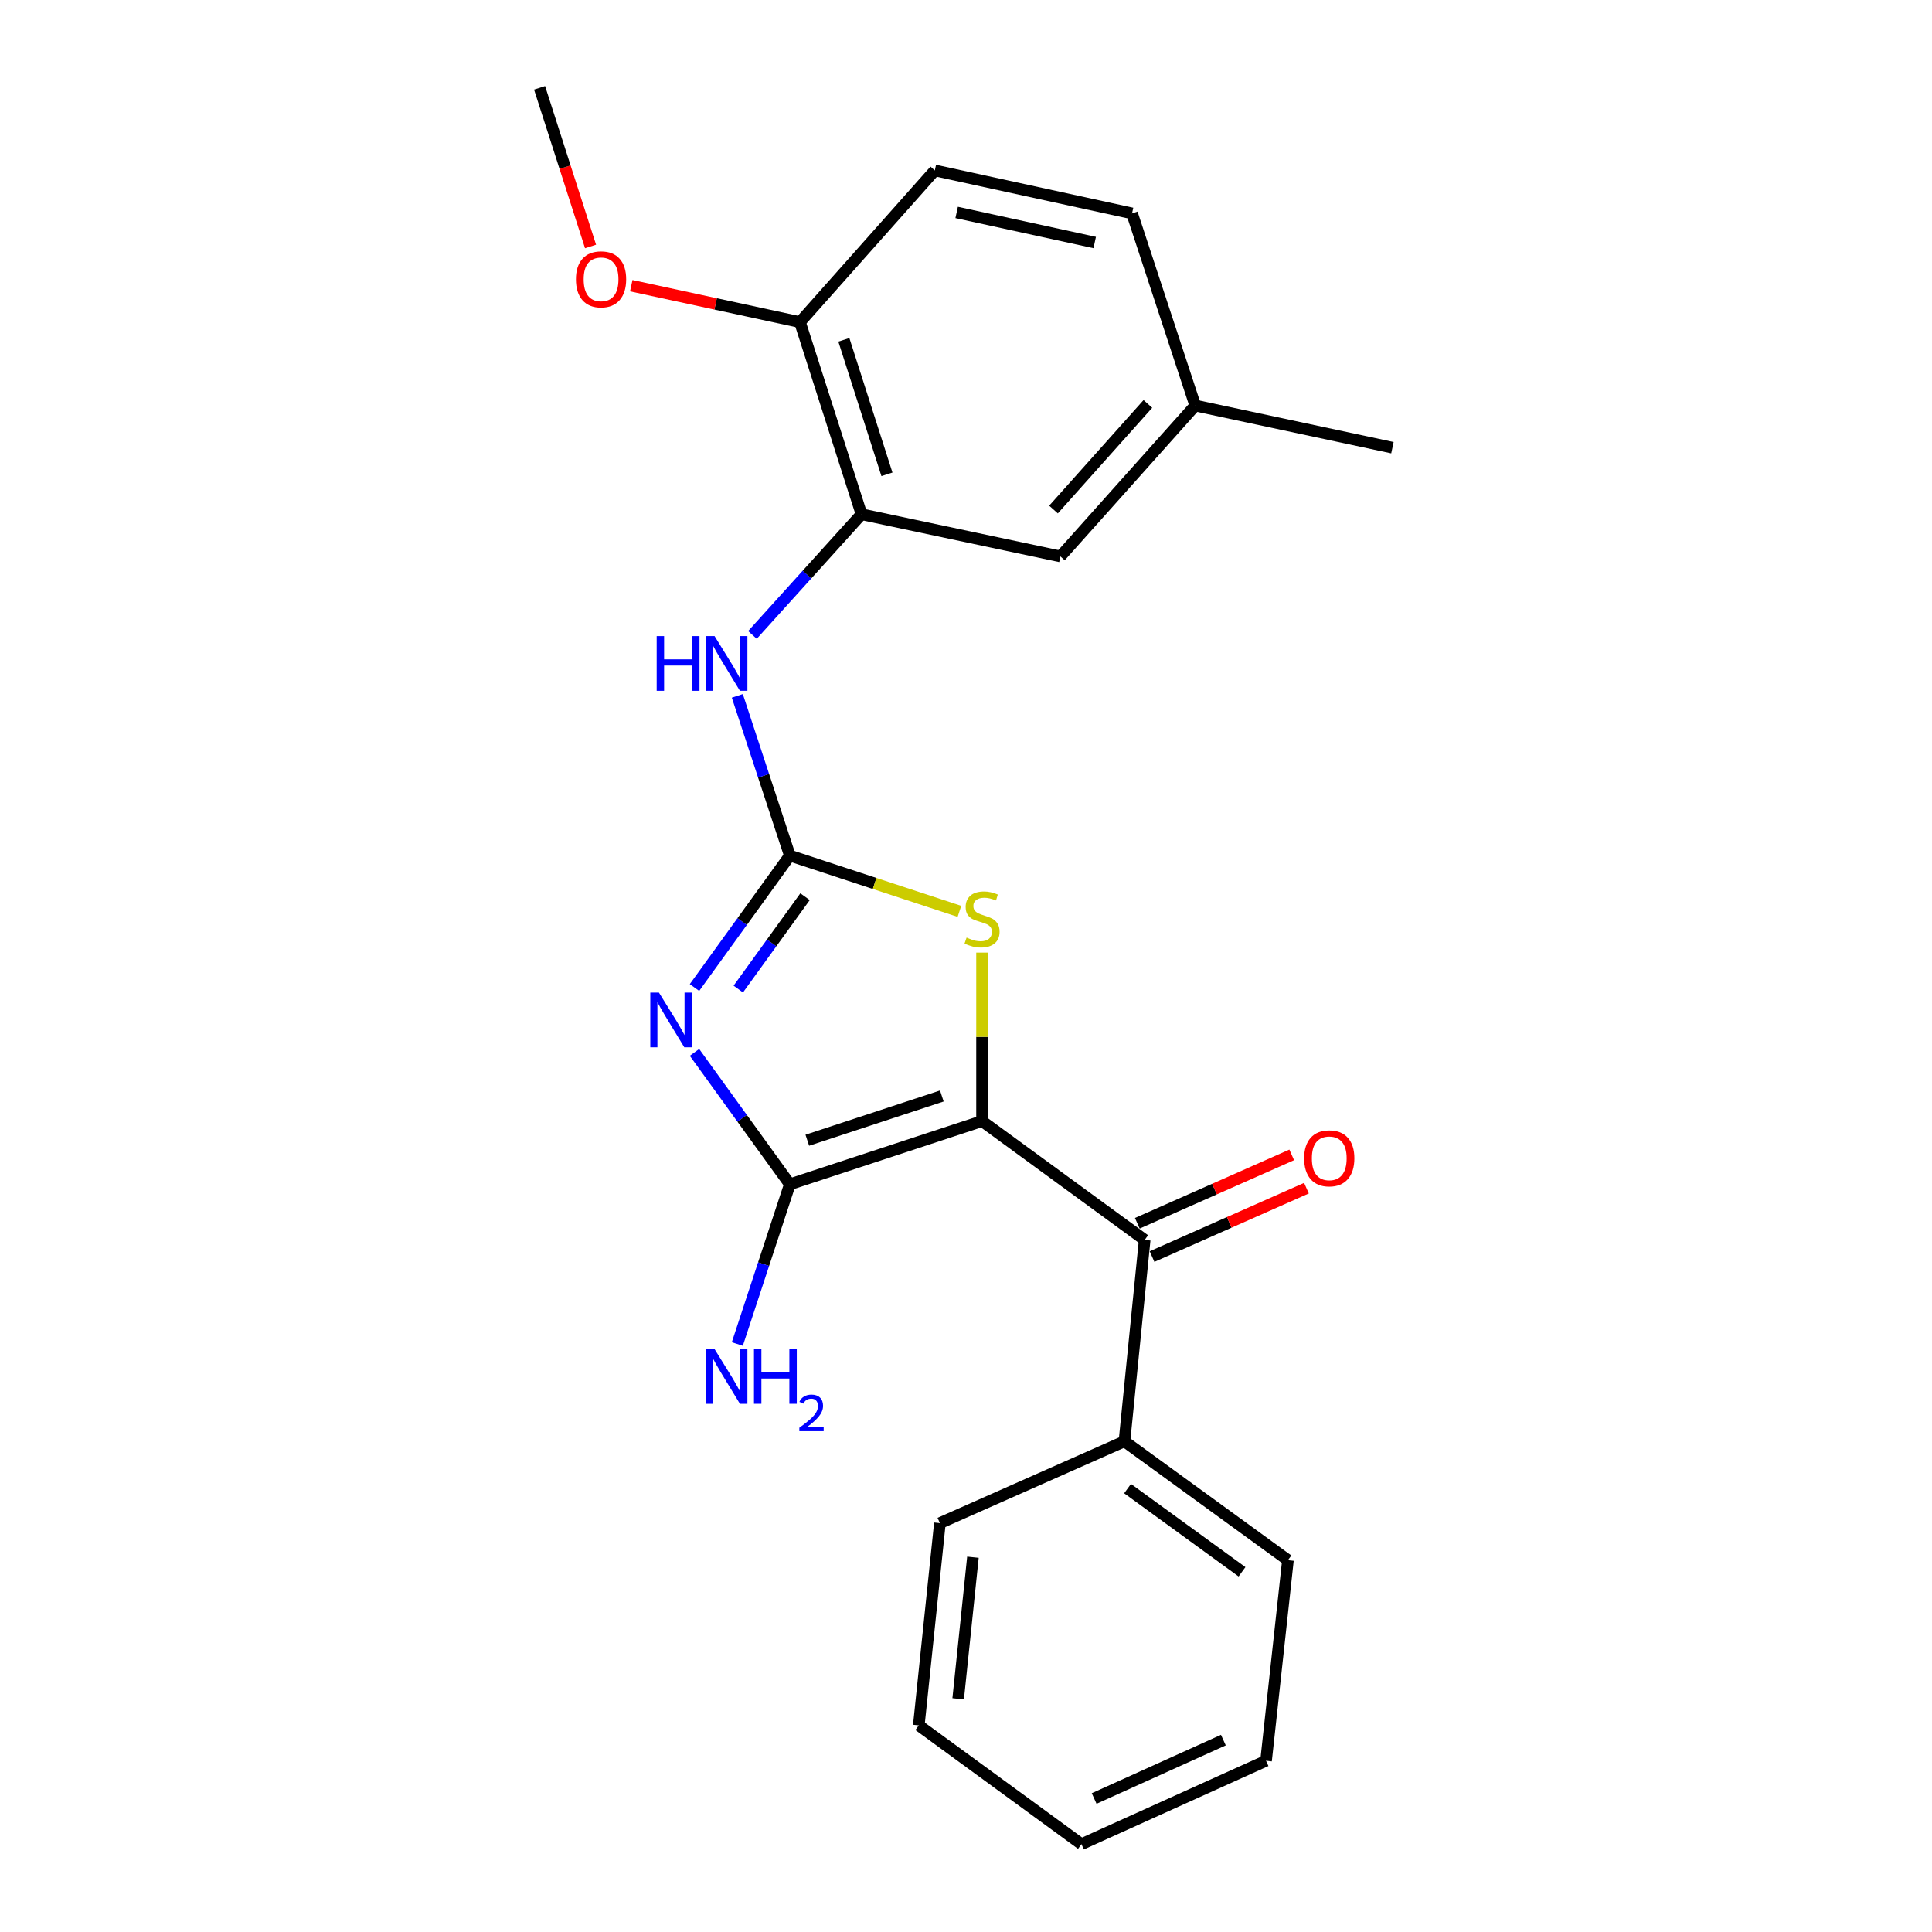 <?xml version='1.0' encoding='iso-8859-1'?>
<svg version='1.1' baseProfile='full'
              xmlns='http://www.w3.org/2000/svg'
                      xmlns:rdkit='http://www.rdkit.org/xml'
                      xmlns:xlink='http://www.w3.org/1999/xlink'
                  xml:space='preserve'
width='1000px' height='1000px' viewBox='0 0 1000 1000'>
<!-- END OF HEADER -->
<rect style='opacity:1.0;fill:#FFFFFF;stroke:none' width='1000' height='1000' x='0' y='0'> </rect>
<path class='bond-1' d='M 508.3,580.269 L 408.825,612.987' style='fill:none;fill-rule:evenodd;stroke:#000000;stroke-width:6px;stroke-linecap:butt;stroke-linejoin:miter;stroke-opacity:1' />
<path class='bond-1' d='M 487.492,567.28 L 417.86,590.183' style='fill:none;fill-rule:evenodd;stroke:#000000;stroke-width:6px;stroke-linecap:butt;stroke-linejoin:miter;stroke-opacity:1' />
<path class='bond-3' d='M 508.3,580.269 L 508.3,536.668' style='fill:none;fill-rule:evenodd;stroke:#000000;stroke-width:6px;stroke-linecap:butt;stroke-linejoin:miter;stroke-opacity:1' />
<path class='bond-3' d='M 508.3,536.668 L 508.3,493.068' style='fill:none;fill-rule:evenodd;stroke:#CCCC00;stroke-width:6px;stroke-linecap:butt;stroke-linejoin:miter;stroke-opacity:1' />
<path class='bond-4' d='M 508.3,580.269 L 592.483,641.781' style='fill:none;fill-rule:evenodd;stroke:#000000;stroke-width:6px;stroke-linecap:butt;stroke-linejoin:miter;stroke-opacity:1' />
<path class='bond-0' d='M 359.467,544.709 L 384.146,578.848' style='fill:none;fill-rule:evenodd;stroke:#0000FF;stroke-width:6px;stroke-linecap:butt;stroke-linejoin:miter;stroke-opacity:1' />
<path class='bond-0' d='M 384.146,578.848 L 408.825,612.987' style='fill:none;fill-rule:evenodd;stroke:#000000;stroke-width:6px;stroke-linecap:butt;stroke-linejoin:miter;stroke-opacity:1' />
<path class='bond-23' d='M 359.465,511.141 L 384.145,476.996' style='fill:none;fill-rule:evenodd;stroke:#0000FF;stroke-width:6px;stroke-linecap:butt;stroke-linejoin:miter;stroke-opacity:1' />
<path class='bond-23' d='M 384.145,476.996 L 408.825,442.852' style='fill:none;fill-rule:evenodd;stroke:#000000;stroke-width:6px;stroke-linecap:butt;stroke-linejoin:miter;stroke-opacity:1' />
<path class='bond-23' d='M 382.138,511.934 L 399.414,488.033' style='fill:none;fill-rule:evenodd;stroke:#0000FF;stroke-width:6px;stroke-linecap:butt;stroke-linejoin:miter;stroke-opacity:1' />
<path class='bond-23' d='M 399.414,488.033 L 416.69,464.132' style='fill:none;fill-rule:evenodd;stroke:#000000;stroke-width:6px;stroke-linecap:butt;stroke-linejoin:miter;stroke-opacity:1' />
<path class='bond-10' d='M 408.825,612.987 L 395.23,654.326' style='fill:none;fill-rule:evenodd;stroke:#000000;stroke-width:6px;stroke-linecap:butt;stroke-linejoin:miter;stroke-opacity:1' />
<path class='bond-10' d='M 395.23,654.326 L 381.634,695.664' style='fill:none;fill-rule:evenodd;stroke:#0000FF;stroke-width:6px;stroke-linecap:butt;stroke-linejoin:miter;stroke-opacity:1' />
<path class='bond-2' d='M 408.825,442.852 L 452.714,457.288' style='fill:none;fill-rule:evenodd;stroke:#000000;stroke-width:6px;stroke-linecap:butt;stroke-linejoin:miter;stroke-opacity:1' />
<path class='bond-2' d='M 452.714,457.288 L 496.602,471.723' style='fill:none;fill-rule:evenodd;stroke:#CCCC00;stroke-width:6px;stroke-linecap:butt;stroke-linejoin:miter;stroke-opacity:1' />
<path class='bond-5' d='M 408.825,442.852 L 395.23,401.514' style='fill:none;fill-rule:evenodd;stroke:#000000;stroke-width:6px;stroke-linecap:butt;stroke-linejoin:miter;stroke-opacity:1' />
<path class='bond-5' d='M 395.23,401.514 L 381.634,360.175' style='fill:none;fill-rule:evenodd;stroke:#0000FF;stroke-width:6px;stroke-linecap:butt;stroke-linejoin:miter;stroke-opacity:1' />
<path class='bond-8' d='M 596.298,650.394 L 636.262,632.693' style='fill:none;fill-rule:evenodd;stroke:#000000;stroke-width:6px;stroke-linecap:butt;stroke-linejoin:miter;stroke-opacity:1' />
<path class='bond-8' d='M 636.262,632.693 L 676.225,614.993' style='fill:none;fill-rule:evenodd;stroke:#FF0000;stroke-width:6px;stroke-linecap:butt;stroke-linejoin:miter;stroke-opacity:1' />
<path class='bond-8' d='M 588.668,633.168 L 628.632,615.467' style='fill:none;fill-rule:evenodd;stroke:#000000;stroke-width:6px;stroke-linecap:butt;stroke-linejoin:miter;stroke-opacity:1' />
<path class='bond-8' d='M 628.632,615.467 L 668.596,597.767' style='fill:none;fill-rule:evenodd;stroke:#FF0000;stroke-width:6px;stroke-linecap:butt;stroke-linejoin:miter;stroke-opacity:1' />
<path class='bond-11' d='M 592.483,641.781 L 582.006,746.029' style='fill:none;fill-rule:evenodd;stroke:#000000;stroke-width:6px;stroke-linecap:butt;stroke-linejoin:miter;stroke-opacity:1' />
<path class='bond-6' d='M 389.459,328.637 L 417.689,297.406' style='fill:none;fill-rule:evenodd;stroke:#0000FF;stroke-width:6px;stroke-linecap:butt;stroke-linejoin:miter;stroke-opacity:1' />
<path class='bond-6' d='M 417.689,297.406 L 445.919,266.175' style='fill:none;fill-rule:evenodd;stroke:#000000;stroke-width:6px;stroke-linecap:butt;stroke-linejoin:miter;stroke-opacity:1' />
<path class='bond-7' d='M 445.919,266.175 L 414.058,166.732' style='fill:none;fill-rule:evenodd;stroke:#000000;stroke-width:6px;stroke-linecap:butt;stroke-linejoin:miter;stroke-opacity:1' />
<path class='bond-7' d='M 459.081,245.51 L 436.779,175.9' style='fill:none;fill-rule:evenodd;stroke:#000000;stroke-width:6px;stroke-linecap:butt;stroke-linejoin:miter;stroke-opacity:1' />
<path class='bond-9' d='M 445.919,266.175 L 548.869,287.998' style='fill:none;fill-rule:evenodd;stroke:#000000;stroke-width:6px;stroke-linecap:butt;stroke-linejoin:miter;stroke-opacity:1' />
<path class='bond-12' d='M 414.058,166.732 L 483.86,88.211' style='fill:none;fill-rule:evenodd;stroke:#000000;stroke-width:6px;stroke-linecap:butt;stroke-linejoin:miter;stroke-opacity:1' />
<path class='bond-15' d='M 414.058,166.732 L 370.4,157.299' style='fill:none;fill-rule:evenodd;stroke:#000000;stroke-width:6px;stroke-linecap:butt;stroke-linejoin:miter;stroke-opacity:1' />
<path class='bond-15' d='M 370.4,157.299 L 326.742,147.867' style='fill:none;fill-rule:evenodd;stroke:#FF0000;stroke-width:6px;stroke-linecap:butt;stroke-linejoin:miter;stroke-opacity:1' />
<path class='bond-13' d='M 548.869,287.998 L 618.66,209.917' style='fill:none;fill-rule:evenodd;stroke:#000000;stroke-width:6px;stroke-linecap:butt;stroke-linejoin:miter;stroke-opacity:1' />
<path class='bond-13' d='M 545.291,263.731 L 594.145,209.074' style='fill:none;fill-rule:evenodd;stroke:#000000;stroke-width:6px;stroke-linecap:butt;stroke-linejoin:miter;stroke-opacity:1' />
<path class='bond-16' d='M 582.006,746.029 L 666.639,807.541' style='fill:none;fill-rule:evenodd;stroke:#000000;stroke-width:6px;stroke-linecap:butt;stroke-linejoin:miter;stroke-opacity:1' />
<path class='bond-16' d='M 583.625,770.496 L 642.868,813.554' style='fill:none;fill-rule:evenodd;stroke:#000000;stroke-width:6px;stroke-linecap:butt;stroke-linejoin:miter;stroke-opacity:1' />
<path class='bond-17' d='M 582.006,746.029 L 486.488,788.356' style='fill:none;fill-rule:evenodd;stroke:#000000;stroke-width:6px;stroke-linecap:butt;stroke-linejoin:miter;stroke-opacity:1' />
<path class='bond-25' d='M 483.86,88.211 L 585.942,110.452' style='fill:none;fill-rule:evenodd;stroke:#000000;stroke-width:6px;stroke-linecap:butt;stroke-linejoin:miter;stroke-opacity:1' />
<path class='bond-25' d='M 495.162,109.955 L 566.619,125.524' style='fill:none;fill-rule:evenodd;stroke:#000000;stroke-width:6px;stroke-linecap:butt;stroke-linejoin:miter;stroke-opacity:1' />
<path class='bond-14' d='M 618.66,209.917 L 585.942,110.452' style='fill:none;fill-rule:evenodd;stroke:#000000;stroke-width:6px;stroke-linecap:butt;stroke-linejoin:miter;stroke-opacity:1' />
<path class='bond-18' d='M 618.66,209.917 L 720.721,231.719' style='fill:none;fill-rule:evenodd;stroke:#000000;stroke-width:6px;stroke-linecap:butt;stroke-linejoin:miter;stroke-opacity:1' />
<path class='bond-19' d='M 305.67,127.569 L 292.475,86.512' style='fill:none;fill-rule:evenodd;stroke:#FF0000;stroke-width:6px;stroke-linecap:butt;stroke-linejoin:miter;stroke-opacity:1' />
<path class='bond-19' d='M 292.475,86.512 L 279.279,45.455' style='fill:none;fill-rule:evenodd;stroke:#000000;stroke-width:6px;stroke-linecap:butt;stroke-linejoin:miter;stroke-opacity:1' />
<path class='bond-20' d='M 666.639,807.541 L 655.304,911.371' style='fill:none;fill-rule:evenodd;stroke:#000000;stroke-width:6px;stroke-linecap:butt;stroke-linejoin:miter;stroke-opacity:1' />
<path class='bond-21' d='M 486.488,788.356 L 475.571,893.043' style='fill:none;fill-rule:evenodd;stroke:#000000;stroke-width:6px;stroke-linecap:butt;stroke-linejoin:miter;stroke-opacity:1' />
<path class='bond-21' d='M 503.588,806.013 L 495.947,879.294' style='fill:none;fill-rule:evenodd;stroke:#000000;stroke-width:6px;stroke-linecap:butt;stroke-linejoin:miter;stroke-opacity:1' />
<path class='bond-24' d='M 655.304,911.371 L 559.754,954.545' style='fill:none;fill-rule:evenodd;stroke:#000000;stroke-width:6px;stroke-linecap:butt;stroke-linejoin:miter;stroke-opacity:1' />
<path class='bond-24' d='M 633.214,900.678 L 566.329,930.901' style='fill:none;fill-rule:evenodd;stroke:#000000;stroke-width:6px;stroke-linecap:butt;stroke-linejoin:miter;stroke-opacity:1' />
<path class='bond-22' d='M 475.571,893.043 L 559.754,954.545' style='fill:none;fill-rule:evenodd;stroke:#000000;stroke-width:6px;stroke-linecap:butt;stroke-linejoin:miter;stroke-opacity:1' />
<path  class='atom-1' d='M 341.074 513.765
L 350.354 528.765
Q 351.274 530.245, 352.754 532.925
Q 354.234 535.605, 354.314 535.765
L 354.314 513.765
L 358.074 513.765
L 358.074 542.085
L 354.194 542.085
L 344.234 525.685
Q 343.074 523.765, 341.834 521.565
Q 340.634 519.365, 340.274 518.685
L 340.274 542.085
L 336.594 542.085
L 336.594 513.765
L 341.074 513.765
' fill='#0000FF'/>
<path  class='atom-4' d='M 500.3 485.291
Q 500.62 485.411, 501.94 485.971
Q 503.26 486.531, 504.7 486.891
Q 506.18 487.211, 507.62 487.211
Q 510.3 487.211, 511.86 485.931
Q 513.42 484.611, 513.42 482.331
Q 513.42 480.771, 512.62 479.811
Q 511.86 478.851, 510.66 478.331
Q 509.46 477.811, 507.46 477.211
Q 504.94 476.451, 503.42 475.731
Q 501.94 475.011, 500.86 473.491
Q 499.82 471.971, 499.82 469.411
Q 499.82 465.851, 502.22 463.651
Q 504.66 461.451, 509.46 461.451
Q 512.74 461.451, 516.46 463.011
L 515.54 466.091
Q 512.14 464.691, 509.58 464.691
Q 506.82 464.691, 505.3 465.851
Q 503.78 466.971, 503.82 468.931
Q 503.82 470.451, 504.58 471.371
Q 505.38 472.291, 506.5 472.811
Q 507.66 473.331, 509.58 473.931
Q 512.14 474.731, 513.66 475.531
Q 515.18 476.331, 516.26 477.971
Q 517.38 479.571, 517.38 482.331
Q 517.38 486.251, 514.74 488.371
Q 512.14 490.451, 507.78 490.451
Q 505.26 490.451, 503.34 489.891
Q 501.46 489.371, 499.22 488.451
L 500.3 485.291
' fill='#CCCC00'/>
<path  class='atom-6' d='M 339.897 329.238
L 343.737 329.238
L 343.737 341.278
L 358.217 341.278
L 358.217 329.238
L 362.057 329.238
L 362.057 357.558
L 358.217 357.558
L 358.217 344.478
L 343.737 344.478
L 343.737 357.558
L 339.897 357.558
L 339.897 329.238
' fill='#0000FF'/>
<path  class='atom-6' d='M 369.857 329.238
L 379.137 344.238
Q 380.057 345.718, 381.537 348.398
Q 383.017 351.078, 383.097 351.238
L 383.097 329.238
L 386.857 329.238
L 386.857 357.558
L 382.977 357.558
L 373.017 341.158
Q 371.857 339.238, 370.617 337.038
Q 369.417 334.838, 369.057 334.158
L 369.057 357.558
L 365.377 357.558
L 365.377 329.238
L 369.857 329.238
' fill='#0000FF'/>
<path  class='atom-9' d='M 675.023 599.545
Q 675.023 592.745, 678.383 588.945
Q 681.743 585.145, 688.023 585.145
Q 694.303 585.145, 697.663 588.945
Q 701.023 592.745, 701.023 599.545
Q 701.023 606.425, 697.623 610.345
Q 694.223 614.225, 688.023 614.225
Q 681.783 614.225, 678.383 610.345
Q 675.023 606.465, 675.023 599.545
M 688.023 611.025
Q 692.343 611.025, 694.663 608.145
Q 697.023 605.225, 697.023 599.545
Q 697.023 593.985, 694.663 591.185
Q 692.343 588.345, 688.023 588.345
Q 683.703 588.345, 681.343 591.145
Q 679.023 593.945, 679.023 599.545
Q 679.023 605.265, 681.343 608.145
Q 683.703 611.025, 688.023 611.025
' fill='#FF0000'/>
<path  class='atom-11' d='M 369.857 698.281
L 379.137 713.281
Q 380.057 714.761, 381.537 717.441
Q 383.017 720.121, 383.097 720.281
L 383.097 698.281
L 386.857 698.281
L 386.857 726.601
L 382.977 726.601
L 373.017 710.201
Q 371.857 708.281, 370.617 706.081
Q 369.417 703.881, 369.057 703.201
L 369.057 726.601
L 365.377 726.601
L 365.377 698.281
L 369.857 698.281
' fill='#0000FF'/>
<path  class='atom-11' d='M 390.257 698.281
L 394.097 698.281
L 394.097 710.321
L 408.577 710.321
L 408.577 698.281
L 412.417 698.281
L 412.417 726.601
L 408.577 726.601
L 408.577 713.521
L 394.097 713.521
L 394.097 726.601
L 390.257 726.601
L 390.257 698.281
' fill='#0000FF'/>
<path  class='atom-11' d='M 413.79 725.608
Q 414.476 723.839, 416.113 722.862
Q 417.75 721.859, 420.02 721.859
Q 422.845 721.859, 424.429 723.39
Q 426.013 724.921, 426.013 727.641
Q 426.013 730.413, 423.954 733
Q 421.921 735.587, 417.697 738.649
L 426.33 738.649
L 426.33 740.761
L 413.737 740.761
L 413.737 738.993
Q 417.222 736.511, 419.281 734.663
Q 421.366 732.815, 422.37 731.152
Q 423.373 729.489, 423.373 727.773
Q 423.373 725.977, 422.475 724.974
Q 421.578 723.971, 420.02 723.971
Q 418.515 723.971, 417.512 724.578
Q 416.509 725.185, 415.796 726.532
L 413.79 725.608
' fill='#0000FF'/>
<path  class='atom-16' d='M 298.108 144.57
Q 298.108 137.77, 301.468 133.97
Q 304.828 130.17, 311.108 130.17
Q 317.388 130.17, 320.748 133.97
Q 324.108 137.77, 324.108 144.57
Q 324.108 151.45, 320.708 155.37
Q 317.308 159.25, 311.108 159.25
Q 304.868 159.25, 301.468 155.37
Q 298.108 151.49, 298.108 144.57
M 311.108 156.05
Q 315.428 156.05, 317.748 153.17
Q 320.108 150.25, 320.108 144.57
Q 320.108 139.01, 317.748 136.21
Q 315.428 133.37, 311.108 133.37
Q 306.788 133.37, 304.428 136.17
Q 302.108 138.97, 302.108 144.57
Q 302.108 150.29, 304.428 153.17
Q 306.788 156.05, 311.108 156.05
' fill='#FF0000'/>
</svg>
